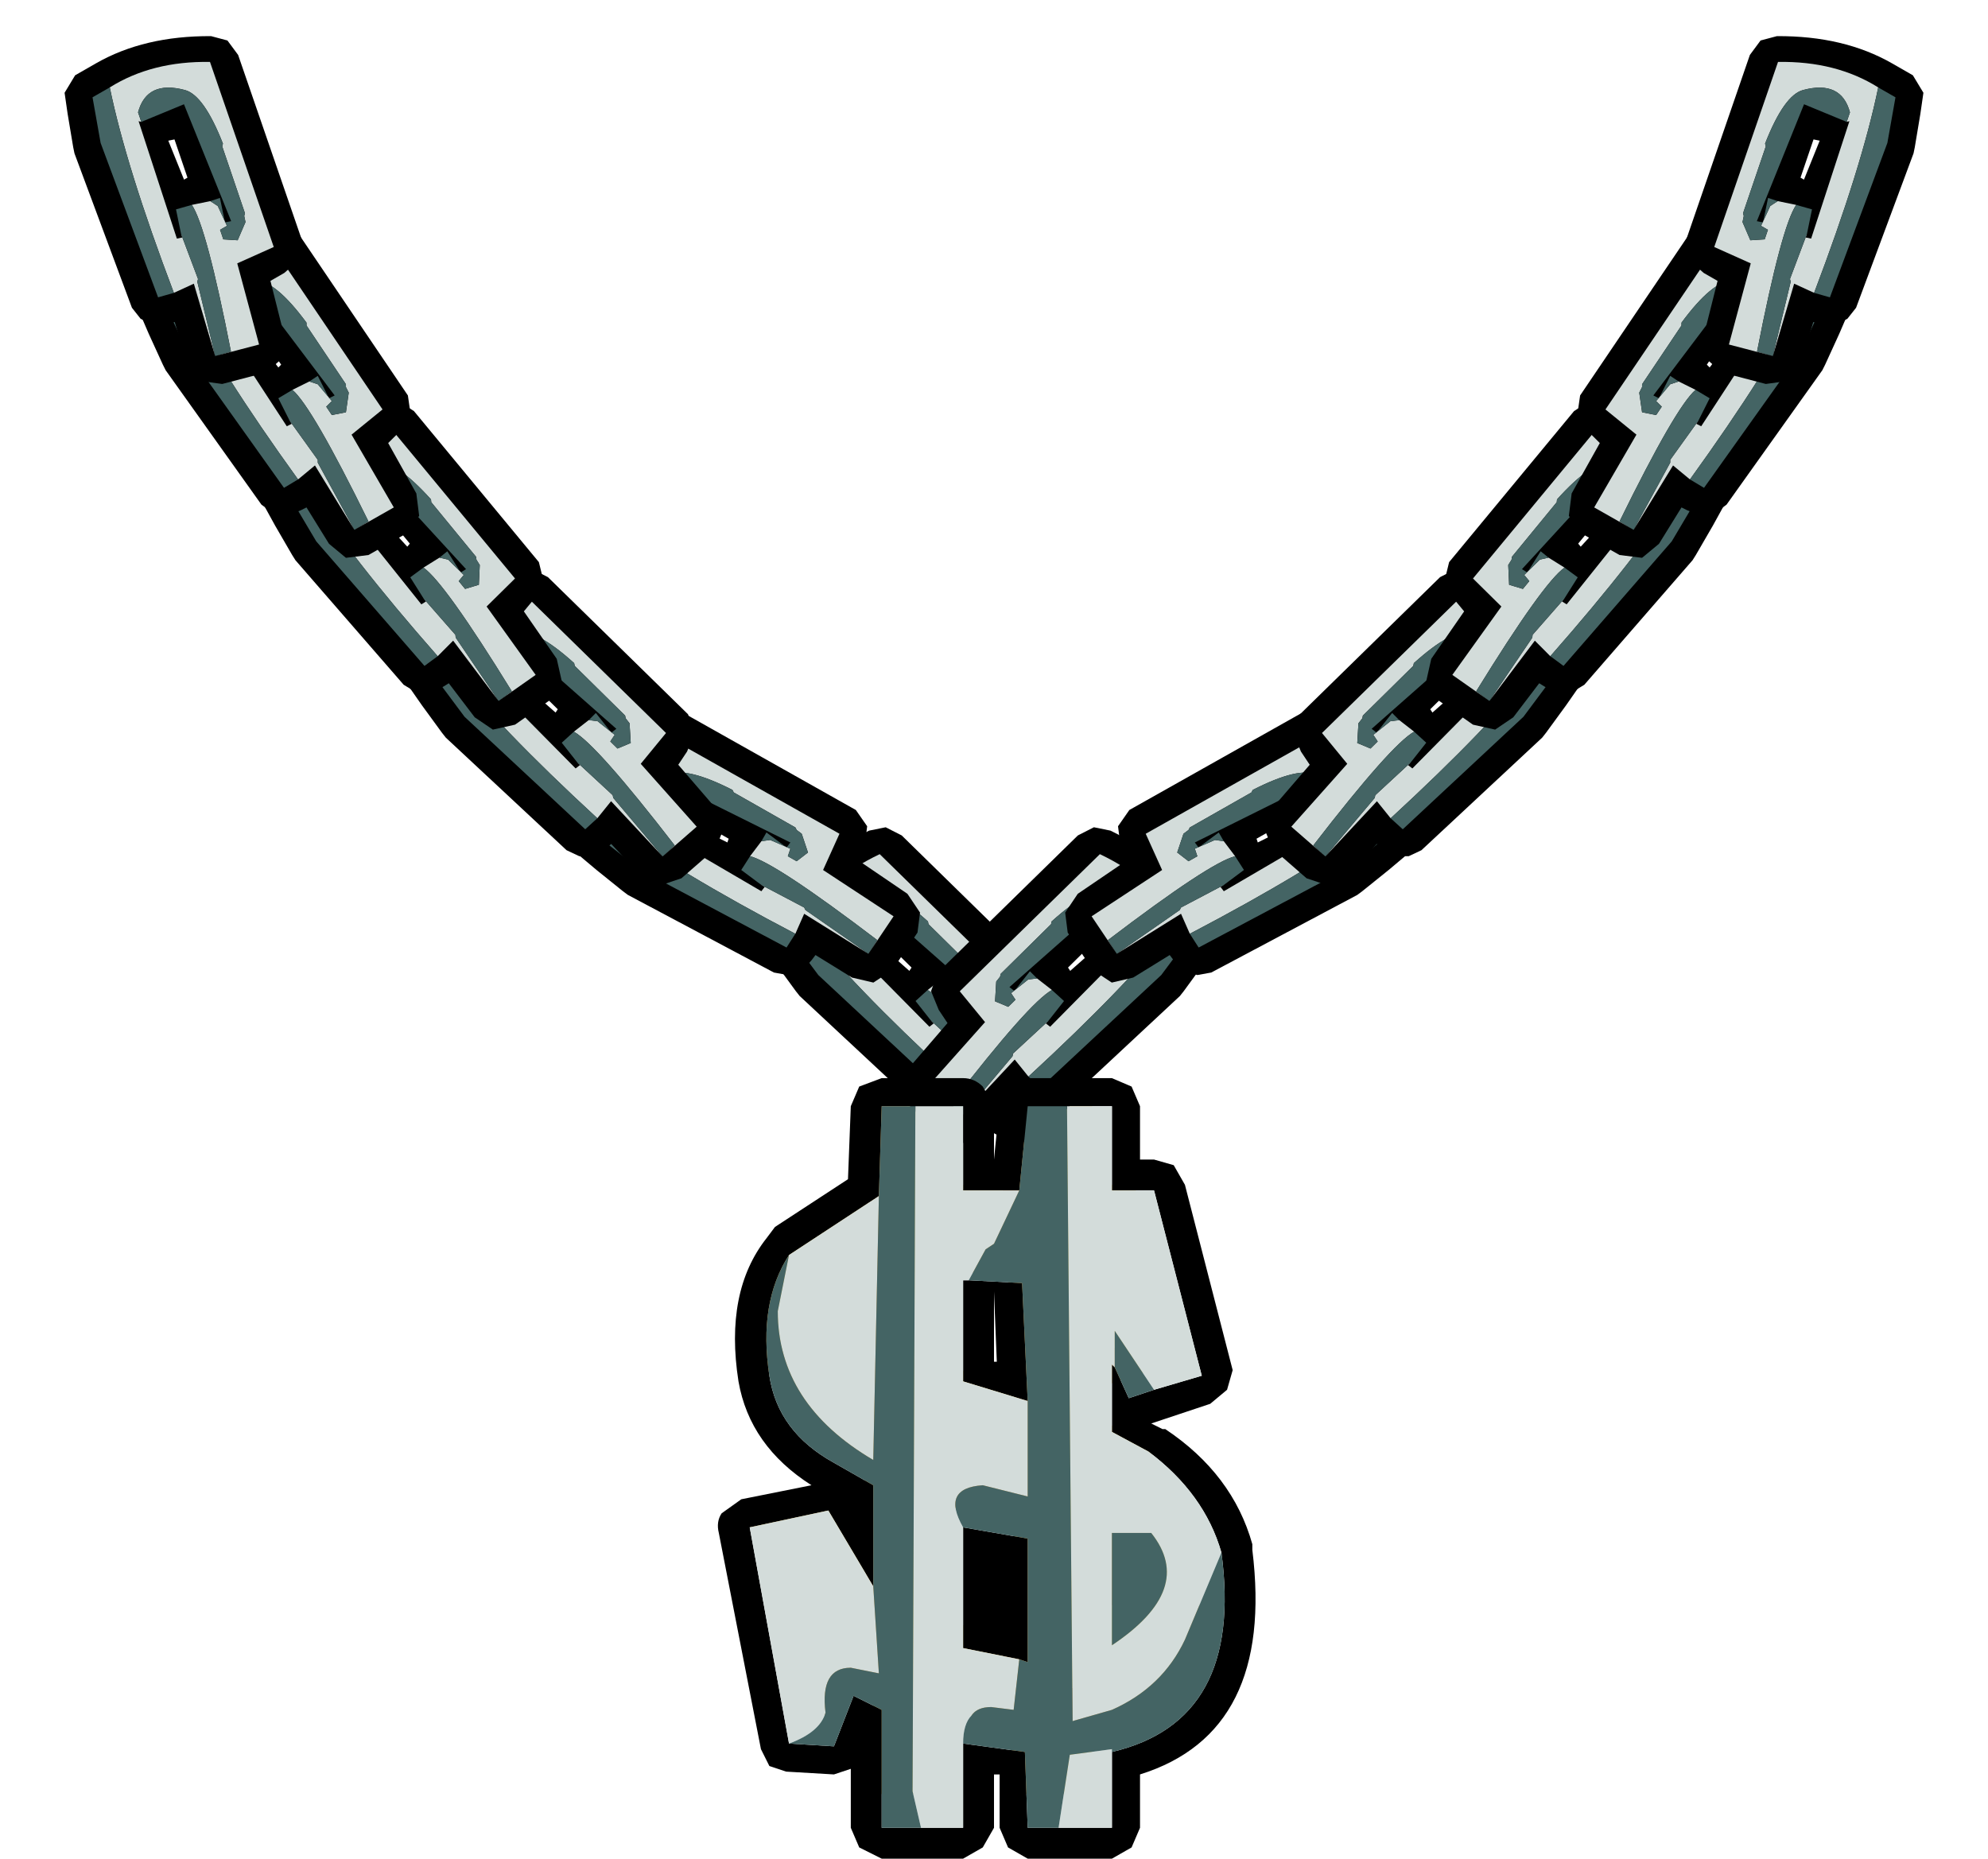 <?xml version="1.0" encoding="UTF-8" standalone="no"?>
<svg xmlns:xlink="http://www.w3.org/1999/xlink" height="33.1px" width="35.4px" xmlns="http://www.w3.org/2000/svg">
  <g transform="matrix(1.0, 0.0, 0.0, 1.0, -2.5, -0.5)">
    <use height="12.8" transform="matrix(1.0, 0.0, 0.0, 1.0, 15.8, 20.2)" width="8.1" xlink:href="#shape0"/>
    <use height="6.05" transform="matrix(0.982, -0.199, 0.2, 0.976, 15.757, 15.691)" width="4.95" xlink:href="#sprite0"/>
    <use height="6.05" transform="matrix(-0.982, -0.199, -0.2, 0.976, 24.493, 15.691)" width="4.95" xlink:href="#sprite0"/>
    <use height="6.05" transform="matrix(0.897, -0.445, 0.448, 0.891, 12.068, 14.232)" width="4.95" xlink:href="#sprite0"/>
    <use height="6.05" transform="matrix(0.982, -0.199, 0.2, 0.976, 9.457, 11.091)" width="4.95" xlink:href="#sprite0"/>
    <use height="6.05" transform="matrix(0.998, -0.096, 0.096, 0.992, 7.053, 7.842)" width="4.95" xlink:href="#sprite0"/>
    <use height="6.05" transform="matrix(1.003, 0.0, 0.0, 0.997, 4.999, 4.402)" width="4.95" xlink:href="#sprite0"/>
    <use height="6.05" transform="matrix(0.969, 0.258, -0.26, 0.963, 4.092, 0.515)" width="4.95" xlink:href="#sprite0"/>
    <use height="6.05" transform="matrix(-0.897, -0.445, -0.448, 0.891, 28.282, 14.232)" width="4.95" xlink:href="#sprite0"/>
    <use height="6.05" transform="matrix(-0.982, -0.199, -0.2, 0.976, 30.943, 11.091)" width="4.95" xlink:href="#sprite0"/>
    <use height="6.05" transform="matrix(-0.998, -0.096, -0.096, 0.992, 33.347, 7.842)" width="4.95" xlink:href="#sprite0"/>
    <use height="6.05" transform="matrix(-1.003, 0.0, 0.0, 0.997, 35.401, 4.402)" width="4.95" xlink:href="#sprite0"/>
    <use height="6.05" transform="matrix(-0.969, 0.258, 0.26, 0.963, 36.308, 0.515)" width="4.95" xlink:href="#sprite0"/>
    <use height="13.9" transform="matrix(1.0, 0.0, 0.0, 1.0, 15.3, 19.7)" width="9.55" xlink:href="#shape2"/>
  </g>
  <defs>
    <g id="shape0" transform="matrix(1.0, 0.0, 0.0, 1.0, -15.8, -20.2)">
      <path d="M21.2 20.2 L21.3 30.65 21.95 30.45 Q22.85 30.05 23.2 29.25 L23.85 27.75 Q24.2 30.65 21.95 31.15 L21.95 31.1 21.25 31.2 21.05 32.45 20.55 32.45 20.5 31.15 19.45 31.0 Q19.45 30.7 19.6 30.55 19.7 30.4 19.9 30.4 L20.3 30.45 20.4 29.6 20.55 29.65 20.55 27.55 19.45 27.35 Q19.05 26.65 19.8 26.6 L20.55 26.8 20.55 25.2 20.45 23.2 19.55 23.15 19.85 22.6 19.95 22.5 20.4 21.6 20.55 20.2 21.2 20.2 M22.0 24.6 L22.0 24.0 22.7 25.0 22.25 25.15 22.0 24.6 M18.0 21.7 L18.05 20.2 18.65 20.2 18.6 31.8 18.75 32.45 18.05 32.45 18.05 30.45 17.6 30.2 17.25 31.05 16.5 31.0 Q17.0 30.8 17.1 30.5 17.0 29.7 17.55 29.7 L18.0 29.8 17.9 28.35 17.9 26.6 17.25 26.25 Q16.3 25.7 16.15 24.75 15.95 23.5 16.5 22.7 L16.3 23.65 Q16.3 25.25 17.9 26.2 L18.0 21.7 M21.95 27.45 L22.65 27.45 Q23.4 28.4 21.95 29.35 L21.95 27.45" fill="#dfab5e" fill-rule="evenodd" stroke="none"/>
      <path d="M21.2 20.2 L21.95 20.2 21.95 21.6 22.7 21.6 23.5 24.75 22.7 25.0 22.0 24.0 22.0 24.6 21.95 24.55 21.95 25.7 22.6 26.05 Q23.55 26.75 23.85 27.75 L23.2 29.25 Q22.85 30.05 21.95 30.45 L21.3 30.65 21.2 20.2 M18.65 20.2 L19.45 20.2 19.45 21.6 20.4 21.6 19.95 22.5 19.85 22.6 19.55 23.15 19.45 23.15 19.45 23.35 19.45 24.85 20.55 25.2 20.55 26.8 19.8 26.6 Q19.05 26.65 19.45 27.35 L19.45 29.4 20.4 29.6 20.3 30.45 19.9 30.4 Q19.7 30.4 19.6 30.55 19.45 30.7 19.45 31.0 L19.45 32.45 18.75 32.45 18.6 31.8 18.65 20.2 M21.05 32.45 L21.25 31.2 21.95 31.1 21.95 31.15 21.95 32.45 21.05 32.45 M18.0 21.7 L17.9 26.2 Q16.3 25.25 16.3 23.65 L16.5 22.7 18.0 21.7 M17.9 28.35 L18.0 29.8 17.55 29.7 Q17.0 29.7 17.1 30.5 17.0 30.8 16.5 31.0 L15.8 27.35 17.15 27.05 17.9 28.35 M21.95 27.45 L21.95 29.35 Q23.4 28.4 22.65 27.45 L21.95 27.45" fill="#eed17b" fill-rule="evenodd" stroke="none"/>
      <path d="M17.9 33.0 L17.9 32.95 17.9 32.9 17.9 33.0 M18.1 31.4 L18.15 31.45 18.1 31.45 18.1 31.4" fill="#dfab5e" fill-rule="evenodd" stroke="none"/>
    </g>
    <g id="sprite0" transform="matrix(1.0, 0.0, 0.0, 1.0, 0.4, 0.5)">
      <use height="6.05" transform="matrix(1.0, 0.0, 0.0, 1.0, -0.4, -0.5)" width="4.95" xlink:href="#shape1"/>
    </g>
    <g id="shape1" transform="matrix(1.0, 0.0, 0.0, 1.0, 0.4, 0.5)">
      <path d="M2.15 -0.45 L2.4 -0.25 4.35 2.65 4.4 3.0 4.2 3.3 4.0 3.5 4.5 4.4 4.55 4.8 4.35 5.1 3.65 5.5 3.25 5.55 2.95 5.3 2.55 4.65 2.45 4.7 2.2 4.8 1.95 4.75 1.75 4.6 0.05 2.2 0.0 2.1 -0.25 1.55 -0.4 1.2 -0.3 0.85 0.0 0.55 Q0.7 -0.15 1.85 -0.45 L2.15 -0.45 M1.6 1.55 L2.05 2.15 2.1 2.1 1.7 1.5 1.6 1.55" fill="#000000" fill-rule="evenodd" stroke="none"/>
      <path d="M2.6 2.4 L2.75 2.45 3.0 2.75 2.9 2.85 3.0 3.0 3.25 2.95 3.3 2.6 3.25 2.5 3.25 2.45 3.15 2.3 2.55 1.4 2.55 1.35 Q2.0 0.6 1.65 0.6 0.95 0.6 0.95 1.2 L1.05 1.35 1.0 1.35 2.2 3.2 2.3 3.15 2.25 3.1 2.75 3.8 2.75 3.85 3.4 5.05 3.65 4.9 Q2.65 2.85 2.3 2.55 L2.6 2.4 M2.4 4.15 Q1.0 2.2 0.35 0.9 0.95 0.25 1.95 0.0 L3.9 2.9 3.35 3.35 4.1 4.65 3.4 5.05 2.7 3.9 2.4 4.15" fill="#d3dcda" fill-rule="evenodd" stroke="none"/>
      <path d="M1.05 1.35 L0.95 1.2 Q0.95 0.6 1.65 0.6 2.0 0.6 2.55 1.35 L2.55 1.4 3.15 2.3 3.25 2.45 3.25 2.5 3.3 2.6 3.25 2.95 3.0 3.0 2.9 2.85 3.0 2.75 2.75 2.45 2.6 2.4 2.75 2.3 2.95 2.7 3.05 2.65 1.7 0.85 1.05 1.35 M2.3 2.55 Q2.65 2.85 3.65 4.9 L3.4 5.05 2.75 3.85 2.75 3.8 2.25 3.1 2.05 2.7 2.3 2.55 M2.4 4.15 L2.15 4.3 0.45 1.9 0.1 1.15 0.35 0.9 Q1.0 2.2 2.4 4.15" fill="#446464" fill-rule="evenodd" stroke="none"/>
    </g>
    <g id="shape2" transform="matrix(1.0, 0.0, 0.0, 1.0, -15.3, -19.7)">
      <path d="M22.65 19.85 L22.8 20.2 22.8 21.15 23.05 21.15 23.4 21.25 23.6 21.6 24.45 24.9 24.35 25.25 24.05 25.5 23.0 25.85 23.2 25.95 23.25 25.95 Q24.45 26.75 24.8 28.0 L24.8 28.1 Q25.2 31.35 22.8 32.1 L22.8 33.05 22.65 33.4 22.3 33.6 20.8 33.6 20.45 33.4 20.3 33.05 20.3 32.1 20.2 32.1 20.2 33.05 20.0 33.4 19.65 33.6 18.2 33.6 17.8 33.4 17.65 33.05 17.65 32.0 17.35 32.1 16.5 32.05 16.2 31.95 16.05 31.65 15.3 27.8 Q15.25 27.6 15.35 27.45 L15.7 27.2 16.95 26.95 Q15.85 26.25 15.65 25.1 15.4 23.5 16.15 22.55 L16.3 22.35 17.6 21.5 17.65 20.2 17.8 19.85 18.2 19.7 19.65 19.7 Q19.85 19.7 20.0 19.85 L20.2 20.2 20.2 21.15 20.3 20.15 20.5 19.85 Q20.6 19.7 20.8 19.7 L22.3 19.7 22.65 19.85 M18.8 20.2 L18.2 20.2 18.15 21.8 16.55 22.85 Q16.0 23.7 16.2 25.0 16.35 26.0 17.35 26.55 L18.05 26.95 18.05 28.75 17.25 27.4 15.85 27.7 16.55 31.55 17.35 31.6 17.7 30.7 18.2 30.95 18.2 31.2 18.2 33.05 18.9 33.05 19.65 33.05 19.65 31.55 20.75 31.7 20.8 33.05 21.35 33.05 22.3 33.05 22.3 31.7 Q24.65 31.15 24.25 28.15 23.95 27.1 22.95 26.35 L22.3 26.0 22.3 24.8 22.35 24.85 22.6 25.4 23.05 25.25 23.9 25.0 23.05 21.7 22.3 21.7 22.3 20.2 21.5 20.2 20.8 20.2 20.65 21.7 19.65 21.7 19.65 20.2 18.8 20.2 M20.8 25.45 L19.65 25.1 19.65 23.5 19.65 23.3 19.75 23.3 20.7 23.35 20.8 25.45 M20.25 24.75 L20.2 23.5 20.2 24.75 20.25 24.75 M19.65 27.7 L20.8 27.9 20.8 30.1 20.65 30.05 19.65 29.85 19.65 27.7" fill="#000000" fill-rule="evenodd" stroke="none"/>
      <path d="M18.15 21.8 L18.05 26.5 Q16.35 25.5 16.35 23.85 L16.55 22.85 18.15 21.8 M18.05 28.75 L18.15 30.3 17.65 30.2 Q17.1 30.2 17.2 31.0 17.1 31.35 16.55 31.55 L15.85 27.7 17.25 27.4 18.05 28.75 M18.9 33.05 L18.75 32.4 18.8 20.2 19.65 20.2 19.65 21.7 20.65 21.7 20.2 22.65 20.05 22.75 19.75 23.3 19.65 23.3 19.65 23.5 19.65 25.1 20.8 25.45 20.8 27.15 20.0 26.95 Q19.25 27.0 19.65 27.7 L19.65 29.85 20.65 30.05 20.55 30.95 20.15 30.9 Q19.9 30.9 19.8 31.05 19.65 31.2 19.65 31.55 L19.65 33.05 18.9 33.05 M21.5 20.2 L22.3 20.2 22.3 21.7 23.05 21.7 23.9 25.0 23.05 25.25 22.35 24.2 22.35 24.85 22.3 24.8 22.3 26.0 22.95 26.35 Q23.95 27.1 24.25 28.15 L23.6 29.7 Q23.2 30.55 22.3 30.95 L21.6 31.15 21.5 20.2 M22.3 31.7 L22.3 33.05 21.35 33.05 21.55 31.75 22.3 31.65 22.3 31.7 M22.3 27.8 L22.3 29.8 Q23.8 28.8 23.0 27.8 L22.3 27.8" fill="#d3dcda" fill-rule="evenodd" stroke="none"/>
      <path d="M18.15 21.8 L18.2 20.2 18.8 20.2 18.75 32.4 18.9 33.05 18.2 33.05 18.2 31.2 18.2 30.95 17.7 30.7 17.35 31.6 16.55 31.55 Q17.1 31.35 17.2 31.0 17.1 30.2 17.65 30.2 L18.15 30.3 18.05 28.75 18.05 26.95 17.35 26.55 Q16.35 26.0 16.2 25.0 16.0 23.7 16.55 22.85 L16.35 23.85 Q16.35 25.5 18.05 26.5 L18.15 21.8 M20.65 21.7 L20.8 20.2 21.5 20.2 21.6 31.15 22.3 30.95 Q23.2 30.55 23.6 29.7 L24.25 28.15 Q24.65 31.15 22.3 31.7 L22.3 31.65 21.55 31.75 21.35 33.05 20.8 33.05 20.75 31.7 19.65 31.55 Q19.65 31.2 19.8 31.05 19.9 30.9 20.15 30.9 L20.55 30.95 20.65 30.05 20.8 30.1 20.8 27.9 19.65 27.7 Q19.25 27.0 20.0 26.95 L20.8 27.15 20.8 25.45 20.7 23.35 19.75 23.3 20.05 22.75 20.2 22.65 20.65 21.7 M23.05 25.25 L22.6 25.4 22.35 24.85 22.35 24.2 23.05 25.25 M22.3 27.8 L23.0 27.8 Q23.8 28.8 22.3 29.8 L22.3 27.8" fill="#446464" fill-rule="evenodd" stroke="none"/>
    </g>
  </defs>
</svg>
